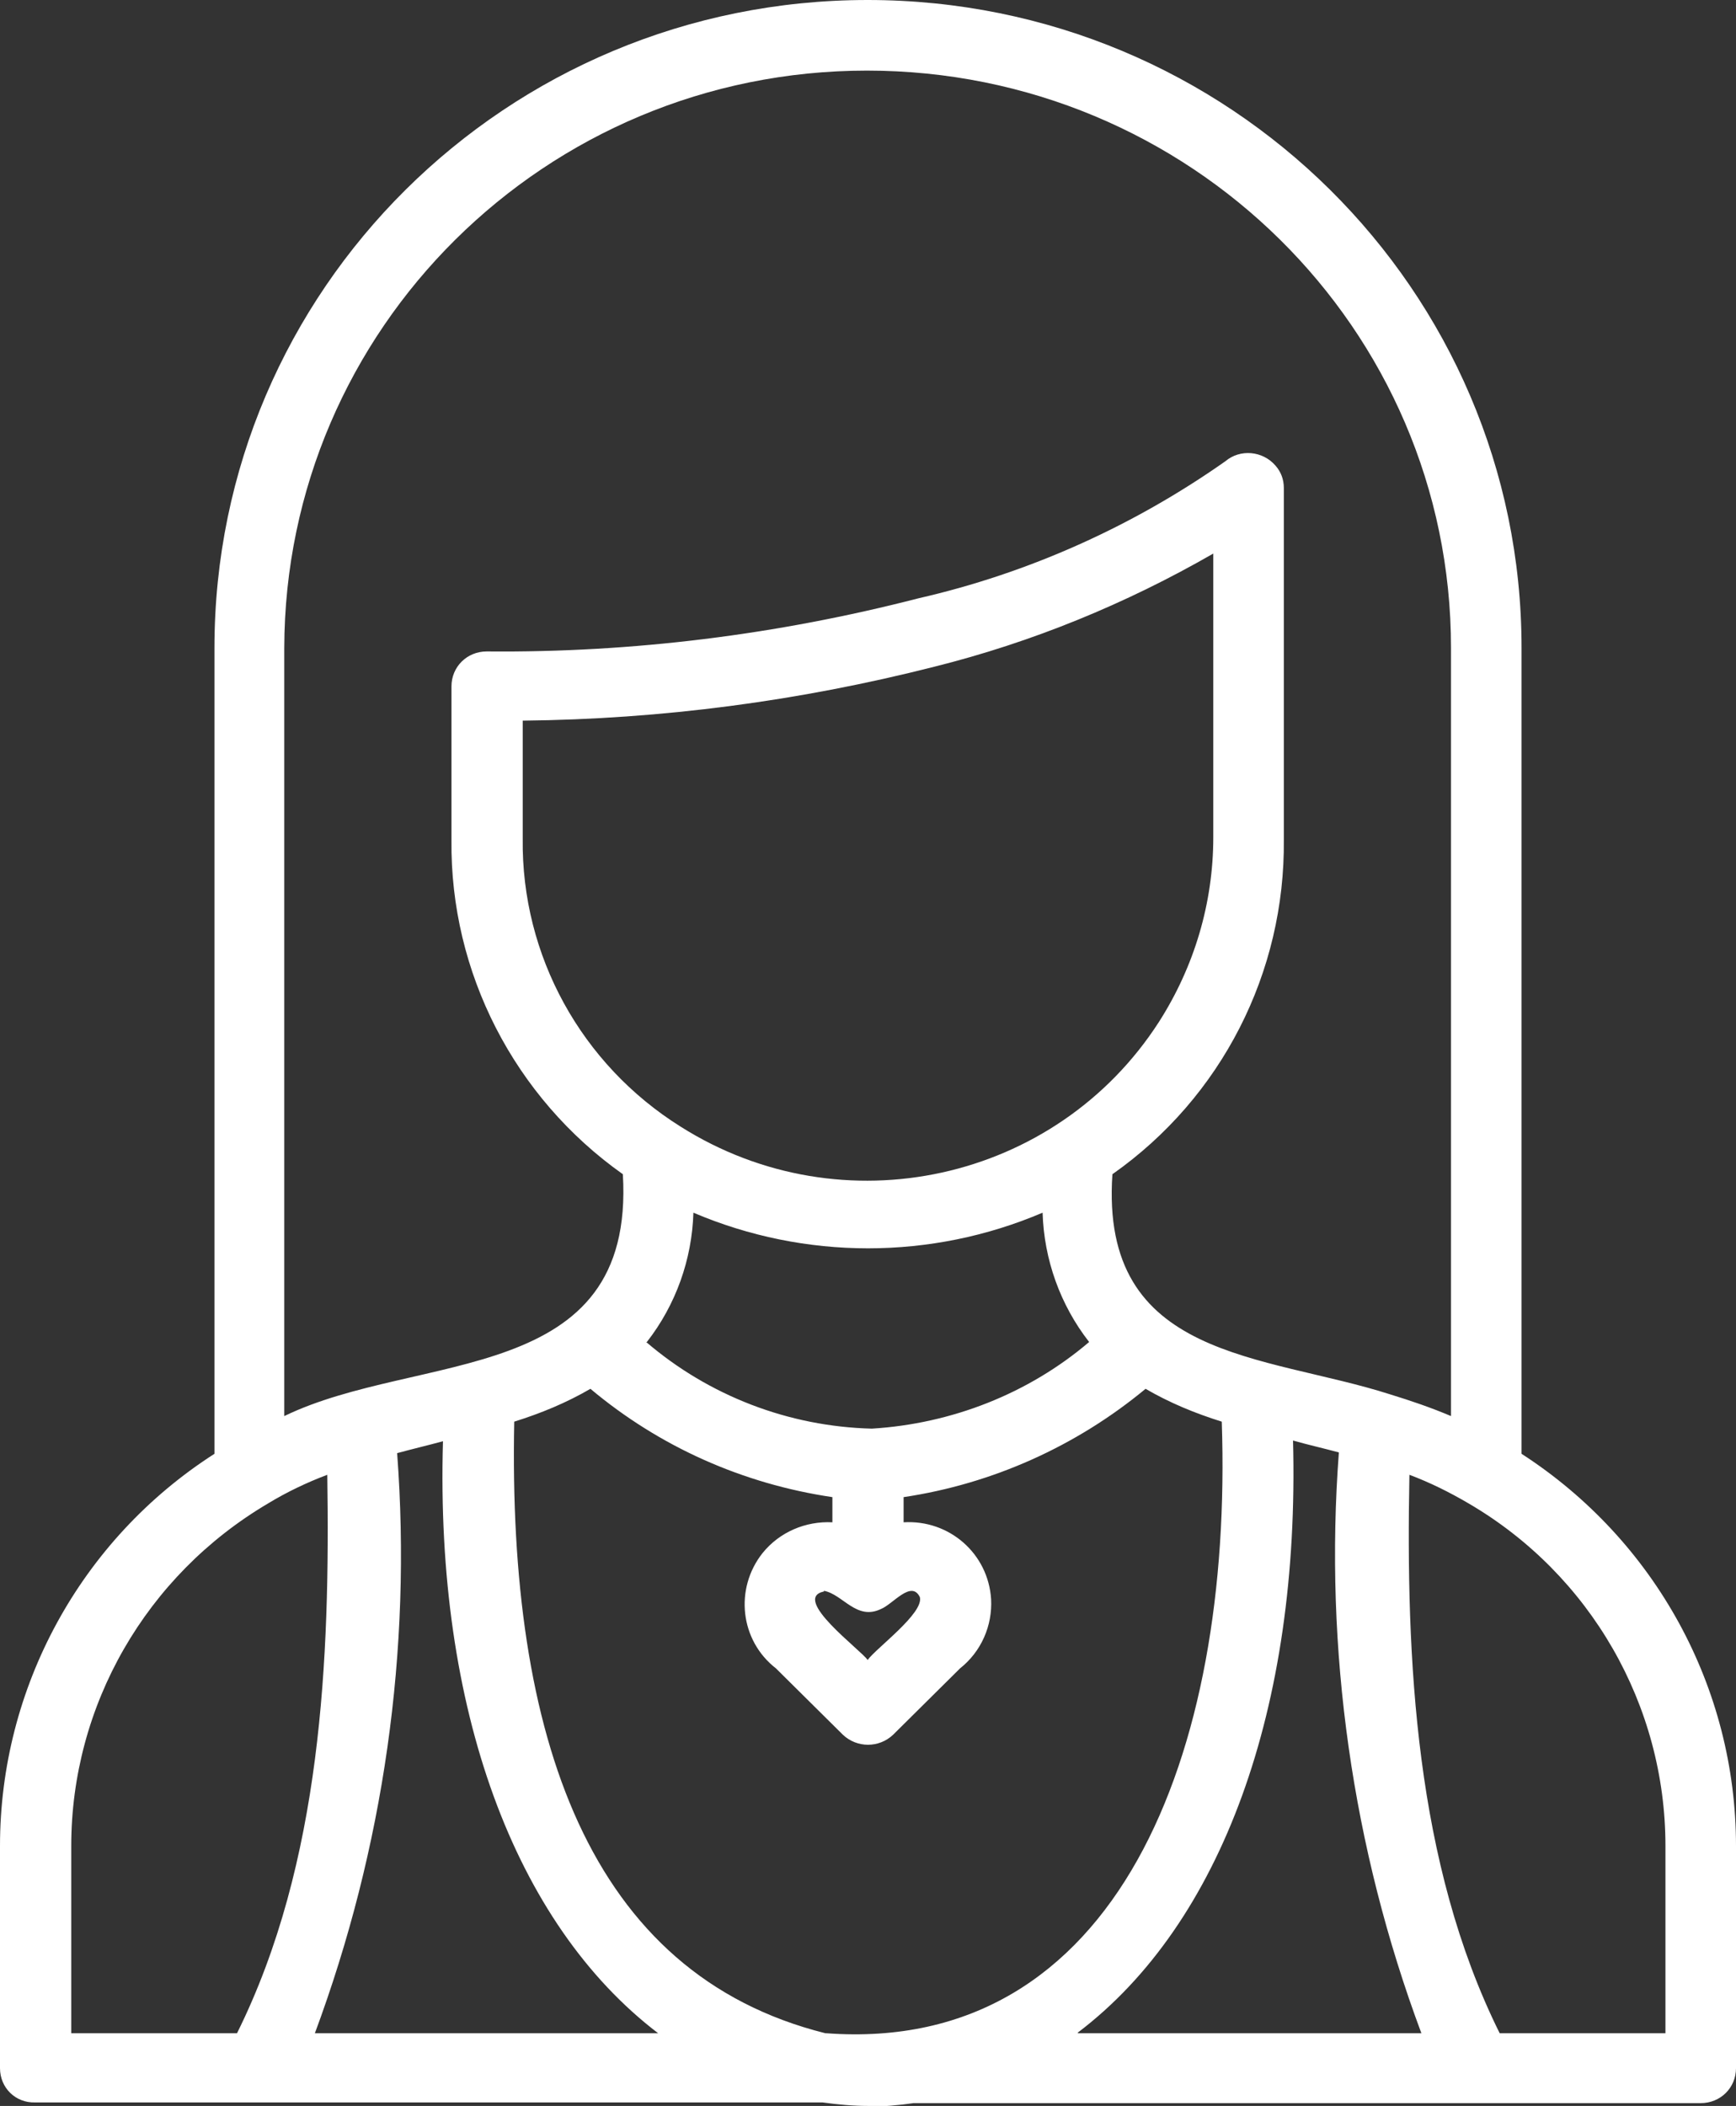<?xml version="1.0" encoding="utf-8"?><svg width="47" height="57" viewBox="0 0 47 57" fill="none" xmlns="http://www.w3.org/2000/svg">
<rect x="0" y="0" width="47" height="57" fill="#333333" stroke="none"/>
<g clip-path="url(#clip0_4_5)">
<path d="M23.509 57C23.089 57 22.688 56.962 22.268 56.905H0.955C0.42 56.924 0 56.508 0 55.978V49.962C0 45.687 2.177 41.676 5.806 39.349V17.537C5.806 7.851 13.712 0 23.49 0C33.269 0 41.194 7.851 41.194 17.537V39.349C44.823 41.695 47 45.687 47 49.962V55.978C47 56.508 46.58 56.924 46.045 56.924H24.732C24.331 56.981 23.911 57.019 23.49 57.019L23.509 57ZM40.583 55.032H45.09V49.962C45.09 46.16 43.066 42.622 39.762 40.693C39.246 40.39 38.712 40.125 38.158 39.917C38.062 44.911 38.31 50.416 40.602 55.032H40.583ZM29.182 55.032H38.482C36.611 50.019 35.847 44.647 36.248 39.312C35.828 39.198 35.408 39.104 35.007 38.99C35.197 46.217 33.078 52.062 29.182 55.014V55.032ZM22.364 55.032C30.251 55.619 33.383 47.465 33.078 38.479C32.352 38.252 31.664 37.968 31.015 37.59C29.143 39.141 26.871 40.163 24.464 40.522V41.203C25.706 41.128 26.756 42.055 26.833 43.284C26.871 44.003 26.565 44.703 25.992 45.157L24.178 46.955C23.796 47.314 23.204 47.314 22.822 46.955L21.008 45.157C20.034 44.401 19.881 43.001 20.645 42.036C21.103 41.468 21.81 41.166 22.536 41.203V40.522C20.11 40.163 17.857 39.16 15.985 37.59C15.336 37.968 14.648 38.252 13.922 38.479C13.751 46.992 15.928 53.425 22.345 55.032H22.364ZM8.518 55.032H17.818C13.922 52.062 11.783 46.236 11.993 39.009C11.573 39.123 11.172 39.217 10.752 39.331C11.153 44.666 10.389 50.019 8.518 55.051V55.032ZM1.91 55.032H6.417C8.709 50.416 8.938 44.892 8.861 39.917C8.308 40.125 7.754 40.39 7.257 40.693C3.953 42.641 1.929 46.16 1.929 49.962V55.032H1.91ZM22.306 43.076C21.409 43.266 23.319 44.666 23.49 44.93C23.72 44.609 25.018 43.663 24.904 43.228C24.674 42.755 24.178 43.417 23.853 43.549C23.185 43.871 22.822 43.152 22.306 43.057V43.076ZM17.494 36.323C19.193 37.779 21.352 38.612 23.605 38.668C25.763 38.536 27.845 37.722 29.487 36.323C28.704 35.32 28.265 34.09 28.227 32.823C25.209 34.109 21.791 34.109 18.773 32.823C18.735 34.09 18.296 35.32 17.513 36.323H17.494ZM37.642 37.742C38.196 37.912 38.75 38.101 39.284 38.328V17.537C39.284 8.891 32.199 1.911 23.471 1.911C14.763 1.911 7.716 8.91 7.696 17.537V38.328C11.325 36.569 17.207 37.552 16.863 31.782C13.922 29.701 12.184 26.315 12.223 22.739V18.578C12.223 18.048 12.643 17.632 13.178 17.632C17.131 17.669 21.046 17.178 24.866 16.194C27.845 15.513 30.671 14.245 33.173 12.486C33.574 12.145 34.185 12.202 34.529 12.599C34.682 12.77 34.758 12.978 34.758 13.205V22.721C34.796 26.315 33.078 29.701 30.117 31.782C29.774 36.815 34.224 36.644 37.642 37.742ZM18.43 30.496C22.803 33.258 28.59 31.99 31.378 27.658C32.333 26.164 32.848 24.442 32.848 22.664V14.983C30.48 16.345 27.94 17.386 25.286 18.048C21.638 18.975 17.914 19.467 14.152 19.505V22.702C14.113 25.861 15.737 28.812 18.43 30.496Z" fill="white"/>
</g>
<defs>
<clipPath id="clip0_4_5">
<rect width="47" height="57" fill="white"/>
</clipPath>
</defs>
</svg>
